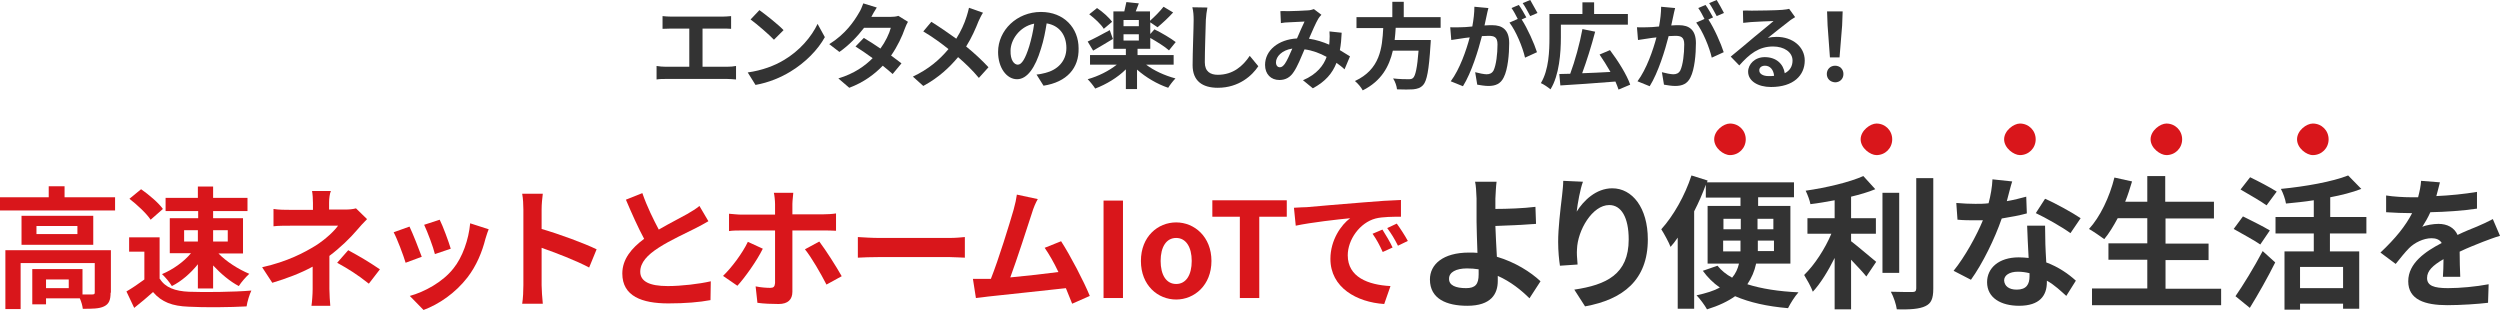 <svg width="792" height="99" viewBox="0 0 792 99" fill="none" xmlns="http://www.w3.org/2000/svg">
<path d="M473.738 62.875C473.738 63.917 473.738 65.053 473.738 66.189C477.336 66.189 482.734 66 486.427 65.526L486.616 70.924C482.828 71.208 477.431 71.492 473.738 71.587C473.832 74.333 474.022 77.931 474.211 81.34C479.987 83.045 484.911 86.169 488.036 89.105L484.533 94.502C481.976 91.946 478.567 89.2 474.495 87.4C474.495 87.969 474.495 88.537 474.495 89.01C474.495 93.082 472.412 96.87 464.837 96.87C458.303 96.87 453 94.692 453 88.537C453 83.802 457.072 80.014 465.405 80.014C466.352 80.014 467.204 80.014 468.056 80.109C467.961 76.606 467.772 72.723 467.772 70.261C467.772 67.515 467.772 64.769 467.772 62.875C467.677 60.602 467.583 58.709 467.299 57.572H474.116C473.927 58.898 473.832 61.171 473.738 62.875ZM464.458 91.283C467.393 91.283 468.435 90.052 468.435 86.927C468.435 86.548 468.435 85.98 468.435 85.317C467.299 85.128 465.973 85.033 464.742 85.033C461.238 85.033 459.06 86.264 459.06 88.253C458.966 90.431 461.238 91.283 464.458 91.283Z" fill="#333333"/>
<path d="M499.495 67.04C501.673 63.537 505.65 59.654 510.763 59.654C517.108 59.654 522.032 65.809 522.032 75.847C522.032 88.725 514.172 94.88 502.146 97.058L498.737 91.755C508.87 90.24 515.972 86.926 515.972 75.847C515.972 68.84 513.604 64.957 509.816 64.957C504.419 64.957 499.779 73.006 499.59 78.972C499.495 80.203 499.59 81.623 499.779 83.801L494.192 84.18C493.908 82.381 493.624 79.635 493.624 76.604C493.624 72.343 494.287 66.756 494.855 62.022C495.044 60.317 495.234 58.518 495.234 57.287L501.484 57.571C500.631 59.749 499.779 64.484 499.495 67.04Z" fill="#333333"/>
<path d="M556.311 83.612C555.837 85.885 554.89 88.063 553.564 90.051C558.015 91.472 563.507 92.324 569.757 92.608C568.621 93.839 567.2 96.112 566.443 97.627C559.814 97.058 554.322 95.827 549.682 93.839C547.409 95.449 544.474 96.869 540.781 98.005C540.118 96.774 538.508 94.596 537.467 93.555C540.497 92.892 542.959 92.134 544.853 91.093C542.769 89.672 540.97 87.873 539.455 85.79L544.095 84.18C545.326 85.695 546.841 86.926 548.735 87.968C549.871 86.642 550.534 85.127 550.913 83.517H540.97V65.242H551.387V62.59H540.402V58.519C539.361 61.359 538.13 64.2 536.709 66.946V97.816H531.501V75.279C530.744 76.415 529.986 77.362 529.228 78.215C528.755 76.889 527.145 73.953 526.293 72.628C530.081 68.461 533.774 62.022 535.857 55.583L540.97 57.193L540.781 57.761H568.337V62.496H556.973V65.242H567.2V83.517H556.311V83.612ZM545.989 72.628H551.481V69.314H545.989V72.628ZM551.387 79.635C551.387 79.067 551.387 78.404 551.387 77.836V76.226H545.894V79.635H551.387ZM561.897 76.226H556.879V77.836C556.879 78.404 556.879 78.972 556.879 79.54H561.992V76.226H561.897ZM556.784 69.314V72.628H561.803V69.314H556.784Z" fill="#333333"/>
<path d="M586.422 76.415C588.695 78.12 593.146 82.002 594.377 82.949L591.252 87.589C590.115 86.169 588.222 84.18 586.422 82.286V98.005H581.214V81.718C579.131 85.885 576.764 89.767 574.302 92.418C573.734 90.809 572.408 88.536 571.556 87.116C574.87 83.896 578.184 78.783 580.173 74.048H572.597V69.124H581.214V63.443C578.658 63.916 576.006 64.389 573.544 64.674C573.355 63.537 572.597 61.549 572.029 60.412C578.563 59.465 585.854 57.761 590.305 55.773L594.093 59.939C591.82 60.886 589.169 61.643 586.422 62.306V69.124H594.282V74.048H586.422V76.415ZM601.668 86.453H596.365V61.075H601.668V86.453ZM612.463 56.435V91.472C612.463 94.597 611.8 96.112 610.001 96.964C608.107 97.911 605.077 98.1 600.91 98.005C600.721 96.49 599.869 93.934 599.017 92.418C601.952 92.513 604.888 92.513 605.834 92.513C606.687 92.513 607.065 92.229 607.065 91.377V56.435H612.463Z" fill="#333333"/>
<path d="M635.758 63.727C638.03 63.348 640.114 62.78 641.913 62.307L642.102 67.609C640.019 68.178 637.178 68.746 634.148 69.219C631.97 75.564 628.088 83.518 624.395 88.631L618.902 85.79C622.501 81.34 626.194 74.617 628.182 69.787C627.33 69.787 626.572 69.787 625.815 69.787C623.921 69.787 622.122 69.787 620.133 69.598L619.755 64.295C621.743 64.485 624.11 64.579 625.815 64.579C627.141 64.579 628.561 64.579 629.981 64.39C630.644 61.928 631.118 59.182 631.212 56.815L637.462 57.477C636.989 58.898 636.421 61.265 635.758 63.727ZM647.973 77.363C647.973 78.689 648.162 80.866 648.257 83.139C652.139 84.559 655.359 86.832 657.632 88.915L654.602 93.745C652.992 92.324 651.003 90.336 648.446 88.915C648.446 89.01 648.446 89.199 648.446 89.389C648.446 93.65 646.174 96.87 639.64 96.87C633.958 96.87 629.508 94.407 629.508 89.389C629.508 84.938 633.201 81.529 639.545 81.529C640.682 81.529 641.629 81.624 642.67 81.719C642.481 78.31 642.291 74.333 642.197 71.492H647.878C647.878 73.48 647.973 75.374 647.973 77.363ZM638.883 91.756C642.007 91.756 642.954 90.052 642.954 87.495C642.954 87.211 642.954 86.927 642.954 86.548C641.818 86.264 640.587 86.075 639.261 86.075C636.61 86.075 634.905 87.211 634.905 88.821C635 90.62 636.421 91.756 638.883 91.756ZM644.943 67.515L647.878 62.969C651.193 64.39 656.779 67.515 659.147 69.124L655.927 73.859C653.181 71.871 647.973 68.935 644.943 67.515Z" fill="#333333"/>
<path d="M703.652 91.377V96.68H662.745V91.377H680.263V82.286H667.953V77.078H680.263V69.124H670.888C669.563 71.586 668.142 73.954 666.627 75.753C665.491 74.9 663.124 73.291 661.798 72.533C665.301 68.745 668.332 62.401 669.847 56.246L675.434 57.477C674.771 59.655 674.108 61.833 673.256 63.916H680.263V55.773H685.944V63.916H701.379V69.219H686.039V77.173H699.675V82.381H686.039V91.472H703.652V91.377Z" fill="#333333"/>
<path d="M716.057 77.457C714.163 76.131 710.28 74.048 707.629 72.533L710.564 68.556C713.026 69.787 717.098 71.775 719.087 73.007L716.057 77.457ZM708.197 93.839C710.564 90.43 714.068 84.748 716.814 79.54L720.791 83.139C718.424 87.873 715.488 93.081 712.742 97.532L708.197 93.839ZM718.045 65.052C716.246 63.727 712.364 61.549 709.807 60.034L712.837 56.151C715.394 57.382 719.371 59.465 721.265 60.696L718.045 65.052ZM738.12 73.953V79.635H747.4V97.816H742.286V96.206H728.651V98.1H723.727V79.635H733.007V73.953H720.886V68.745H733.007V63.443C730.071 63.916 727.041 64.2 724.2 64.484C724.011 63.158 723.253 61.075 722.59 59.844C730.355 59.087 738.877 57.572 743.896 55.583L748.063 59.844C745.127 60.98 741.718 61.833 738.215 62.496V68.745H749.672V73.953H738.12ZM742.286 84.559H728.651V91.282H742.286V84.559Z" fill="#333333"/>
<path d="M771.831 62.116C776.186 61.927 780.732 61.454 784.709 60.791V66.094C780.353 66.756 774.766 67.135 769.937 67.23C769.179 68.934 768.232 70.544 767.38 71.87C768.516 71.302 770.978 70.923 772.493 70.923C775.24 70.923 777.512 72.059 778.554 74.427C780.921 73.29 782.815 72.533 784.709 71.775C786.508 71.018 788.118 70.26 789.727 69.408L792 74.711C790.58 75.089 788.118 76.036 786.603 76.604C784.519 77.457 781.963 78.404 779.217 79.729C779.217 82.286 779.311 85.6 779.406 87.683H773.914C774.009 86.358 774.103 84.18 774.103 82.097C770.694 84.085 768.895 85.79 768.895 88.062C768.895 90.524 771.073 91.282 775.524 91.282C779.406 91.282 784.425 90.808 788.402 90.051L788.212 95.922C785.182 96.3 779.595 96.679 775.334 96.679C768.232 96.679 762.929 94.975 762.929 89.104C762.929 83.328 768.422 79.635 773.535 76.983C772.872 75.847 771.641 75.468 770.315 75.468C767.759 75.468 764.918 76.888 763.214 78.593C761.888 79.919 760.562 81.623 758.952 83.612L754.123 80.013C758.858 75.563 762.077 71.586 764.16 67.514C763.971 67.514 763.782 67.514 763.592 67.514C761.698 67.514 758.384 67.419 755.922 67.23V61.927C758.195 62.306 761.604 62.495 763.876 62.495C764.539 62.495 765.297 62.495 766.054 62.495C766.528 60.696 766.907 58.897 767.001 57.287L772.967 57.761C772.683 58.708 772.399 60.223 771.831 62.116Z" fill="#333333"/>
<path fill-rule="evenodd" clip-rule="evenodd" d="M548.053 39.137C550.853 39.137 553.053 41.337 553.053 44.137C553.053 46.937 550.853 49.137 548.053 49.137C546.053 49.137 543.053 46.937 543.053 44.137C543.053 41.337 546.053 39.137 548.053 39.137Z" fill="#D9161B"/>
<path fill-rule="evenodd" clip-rule="evenodd" d="M594.452 39.137C597.252 39.137 599.452 41.337 599.452 44.137C599.452 46.937 597.252 49.137 594.452 49.137C592.552 49.137 589.452 46.937 589.452 44.137C589.452 41.337 592.552 39.137 594.452 39.137Z" fill="#D9161B"/>
<path fill-rule="evenodd" clip-rule="evenodd" d="M639.904 39.137C642.704 39.137 644.904 41.337 644.904 44.137C644.904 46.937 642.704 49.137 639.904 49.137C638.004 49.137 634.904 46.937 634.904 44.137C634.904 41.337 638.004 39.137 639.904 39.137Z" fill="#D9161B"/>
<path fill-rule="evenodd" clip-rule="evenodd" d="M686.304 39.137C689.104 39.137 691.304 41.337 691.304 44.137C691.304 46.937 689.104 49.137 686.304 49.137C684.404 49.137 681.304 46.937 681.304 44.137C681.304 41.337 684.404 39.137 686.304 39.137Z" fill="#D9161B"/>
<path fill-rule="evenodd" clip-rule="evenodd" d="M732.703 39.137C735.503 39.137 737.703 41.337 737.703 44.137C737.703 46.937 735.503 49.137 732.703 49.137C730.703 49.137 727.703 46.937 727.703 44.137C727.703 41.337 730.703 39.137 732.703 39.137Z" fill="#D9161B"/>
<path d="M36.456 62.504V66.67H0V62.504H15.435V59H20.453V62.504H36.456ZM35.036 92.71C35.036 94.983 34.563 96.309 32.953 97.066C31.438 97.824 29.165 97.824 26.23 97.824C26.135 96.877 25.756 95.551 25.283 94.51H14.583V96.403H10.227V85.23H26.135V93.279C27.555 93.279 28.881 93.279 29.26 93.279C29.923 93.279 30.017 93.089 30.017 92.616V83.336H6.534V97.918H1.704V79.264H35.131V92.71H35.036ZM29.544 68.374V77.56H6.818V68.374H29.544ZM24.525 71.594H11.552V74.151H24.525V71.594ZM21.779 88.544H14.583V91.29H21.779V88.544Z" fill="#D9161B"/>
<path d="M50.66 88.355C52.365 91.101 55.489 92.237 59.845 92.426C64.675 92.616 74.144 92.521 79.636 92.048C79.068 93.184 78.31 95.646 78.121 97.066C73.102 97.35 64.769 97.445 59.751 97.161C54.637 96.972 51.228 95.741 48.482 92.521C46.683 94.131 44.789 95.741 42.517 97.54L40.055 92.332C41.854 91.29 43.937 89.87 45.736 88.544V79.738H40.907V75.192H50.566V88.355H50.66ZM47.725 69.606C46.399 67.617 43.464 64.871 41.002 62.977L44.695 59.947C47.157 61.651 50.281 64.303 51.607 66.197L47.725 69.606ZM62.686 66.859H52.459V62.693H62.686V59.095H67.515V62.693H78.405V66.859H67.515V69.132H76.985V80.306H69.22C71.682 82.862 75.564 85.324 78.973 86.745C77.931 87.692 76.416 89.396 75.659 90.627C72.913 89.207 69.977 86.745 67.515 84.093V91.385H62.686V83.715C60.413 86.555 57.478 89.112 54.448 90.627C53.785 89.491 52.365 87.786 51.323 86.84C54.732 85.419 58.236 82.957 60.508 80.211H53.785V69.132H62.781V66.859H62.686ZM58.33 76.518H62.686V72.92H58.33V76.518ZM67.515 72.92V76.518H72.155V72.92H67.515Z" fill="#D9161B"/>
<path d="M104.256 64.209V66.386H109.275C110.6 66.386 111.737 66.292 112.778 66.008L116.282 69.417C115.24 70.458 113.915 71.879 113.062 72.92C110.979 75.382 107.76 78.507 104.351 81.064C104.351 84.378 104.351 88.923 104.351 91.575C104.351 93.279 104.54 95.646 104.635 96.877H98.669C98.859 95.741 99.048 93.184 99.048 91.575V84.473C95.26 86.556 90.715 88.26 86.264 89.586L83.045 84.662C91.094 82.863 96.397 80.022 100.09 77.75C103.309 75.666 105.866 73.204 107.097 71.5H92.041C90.526 71.5 87.874 71.5 86.643 71.689V66.197C88.253 66.481 90.526 66.481 91.946 66.481H99.143V64.303C99.143 62.978 99.048 61.557 98.859 60.516H104.824C104.445 61.368 104.256 62.883 104.256 64.209ZM106.813 83.242L110.316 79.265C114.104 81.348 116.282 82.579 120.354 85.325L116.85 89.87C113.157 86.935 110.411 85.23 106.813 83.242Z" fill="#D9161B"/>
<path d="M133.611 81.347L128.498 83.241C127.835 80.969 125.752 75.476 124.71 73.582L129.729 71.783C130.77 73.961 132.759 78.98 133.611 81.347ZM153.78 75.666C152.739 79.832 150.94 84.188 148.099 87.881C144.217 92.9 139.008 96.403 134.179 98.203L129.823 93.752C134.369 92.521 140.239 89.396 143.648 85.04C146.489 81.537 148.478 75.95 148.951 70.742L154.822 72.636C154.254 73.961 154.065 74.908 153.78 75.666ZM142.796 78.791L137.777 80.495C137.304 78.412 135.41 73.393 134.369 71.215L139.293 69.606C140.239 71.405 142.228 76.802 142.796 78.791Z" fill="#D9161B"/>
<path d="M165.806 66.386C165.806 64.966 165.712 62.882 165.428 61.367H171.961C171.772 62.788 171.583 64.681 171.583 66.386V72.541C177.17 74.151 185.124 77.086 189.006 78.98L186.639 84.756C182.378 82.484 176.128 80.116 171.583 78.507V90.343C171.583 91.574 171.772 94.509 171.961 96.214H165.428C165.712 94.509 165.806 92.047 165.806 90.343V66.386Z" fill="#D9161B"/>
<path d="M208.702 72.73C212.111 70.742 215.709 68.942 217.698 67.806C219.307 66.859 220.444 66.196 221.58 65.249L224.421 70.079C223.19 70.836 221.864 71.499 220.254 72.351C217.698 73.677 212.395 76.044 208.607 78.506C205.104 80.779 202.831 83.146 202.831 86.082C202.831 89.112 205.672 90.627 211.543 90.627C215.804 90.627 221.485 89.964 225.178 89.112L225.084 95.078C221.58 95.74 217.129 96.119 211.732 96.119C203.399 96.119 197.149 93.847 197.149 86.65C197.149 82.105 200.085 78.601 204.062 75.666C202.168 72.162 200.18 67.712 198.286 63.261L203.494 61.178C205.009 65.534 206.997 69.511 208.702 72.73Z" fill="#D9161B"/>
<path d="M233.606 90.532L229.061 87.407C231.807 84.756 235.216 80.211 236.92 76.612L241.655 78.79C239.761 82.673 235.878 88.07 233.606 90.532ZM251.029 64.587V67.901H260.688C261.919 67.901 263.718 67.806 264.854 67.617V73.109C263.528 73.014 261.919 73.014 260.782 73.014H251.029V92.426C251.029 94.888 249.609 96.308 246.673 96.308C244.495 96.308 242.033 96.214 239.95 95.93L239.382 90.722C241.181 91.1 242.98 91.195 244.022 91.195C245.064 91.195 245.442 90.816 245.537 89.68C245.537 88.165 245.537 74.908 245.537 73.014H234.931C233.7 73.014 232.091 73.014 230.954 73.204V67.712C232.185 67.806 233.7 67.996 234.931 67.996H245.537V64.681C245.537 63.64 245.348 61.746 245.158 61.083H251.313C251.313 61.556 251.029 63.545 251.029 64.587ZM266.653 87.502L261.824 90.153C260.025 86.65 257.089 81.537 255.006 78.98L259.551 76.518C261.635 79.264 264.949 84.472 266.653 87.502Z" fill="#D9161B"/>
<path d="M278.49 75.382H300.837C302.826 75.382 304.625 75.192 305.666 75.098V81.631C304.625 81.631 302.542 81.442 300.837 81.442H278.49C276.122 81.442 273.282 81.537 271.767 81.631V75.098C273.282 75.192 276.312 75.382 278.49 75.382Z" fill="#D9161B"/>
<path d="M326.877 67.617C325.551 71.689 322.142 82.294 320.059 87.881C325.173 87.408 331.043 86.745 335.305 86.177C333.884 83.147 332.274 80.4 330.949 78.507L336.157 76.423C339.092 80.969 343.353 89.112 345.247 93.752L339.66 96.214C339.092 94.794 338.429 93.089 337.672 91.29C330.949 92.047 318.26 93.373 313.052 93.941C312.01 94.036 310.495 94.32 309.17 94.415L308.223 88.355C309.643 88.355 311.442 88.355 312.768 88.355C313.147 88.355 313.525 88.355 313.904 88.355C316.366 82.2 319.87 70.742 321.101 66.481C321.669 64.397 321.953 63.072 322.142 61.651L328.771 63.072C328.108 64.208 327.445 65.723 326.877 67.617Z" fill="#D9161B"/>
<path d="M349.604 63.545H355.759V94.415H349.604V63.545Z" fill="#D9161B"/>
<path d="M361.44 82.673C361.44 74.909 366.838 70.458 372.614 70.458C378.39 70.458 383.788 75.003 383.788 82.673C383.788 90.343 378.39 94.889 372.614 94.889C366.838 94.889 361.44 90.438 361.44 82.673ZM377.538 82.673C377.538 78.317 375.739 75.382 372.614 75.382C369.489 75.382 367.69 78.223 367.69 82.673C367.69 87.124 369.489 89.965 372.614 89.965C375.739 89.965 377.538 87.124 377.538 82.673Z" fill="#D9161B"/>
<path d="M392.783 68.659H384.071V63.451H407.65V68.659H398.938V94.415H392.783V68.659Z" fill="#D9161B"/>
<path d="M413.995 65.628C417.498 65.344 424.411 64.681 431.986 64.113C436.247 63.734 440.792 63.45 443.823 63.355V68.658C441.55 68.658 437.952 68.658 435.774 69.226C430.755 70.552 426.967 75.95 426.967 80.874C426.967 87.786 433.406 90.248 440.508 90.627L438.52 96.308C429.808 95.74 421.475 91.1 421.475 82.01C421.475 76.044 424.884 71.215 427.725 69.132C423.843 69.51 415.32 70.457 410.491 71.499L409.923 65.817C411.533 65.723 413.237 65.628 413.995 65.628ZM441.171 78.412L438.046 79.832C437.005 77.559 436.153 75.95 434.827 74.056L437.952 72.73C438.899 74.245 440.414 76.707 441.171 78.412ZM446.001 76.328L442.876 77.843C441.739 75.571 440.793 74.056 439.467 72.257L442.497 70.836C443.539 72.257 445.148 74.719 446.001 76.328Z" fill="#D9161B"/>
<path d="M212.69 5.266H228.816C229.721 5.266 230.708 5.184 231.613 5.102V9.133C230.708 9.051 229.721 9.051 228.816 9.051H222.563V21.145H230.379C231.449 21.145 232.354 21.063 233.176 20.898V25.177C232.354 25.095 231.037 25.012 230.379 25.012H210.88C209.975 25.012 208.987 25.012 208 25.177V20.898C208.905 21.063 209.975 21.145 210.88 21.145H218.367V9.051H212.69C211.867 9.051 210.633 9.133 209.892 9.133V5.102C210.633 5.184 211.785 5.266 212.69 5.266Z" fill="#333333"/>
<path d="M248.232 19.088C253.333 16.126 257.118 11.601 259.01 7.57L261.314 11.766C259.092 15.797 255.143 19.829 250.371 22.708C247.409 24.518 243.542 26.164 239.346 26.904L236.878 22.955C241.485 22.297 245.352 20.816 248.232 19.088ZM248.232 9.544L245.188 12.588C243.625 10.943 239.922 7.734 237.783 6.171L240.58 3.209C242.637 4.69 246.504 7.734 248.232 9.544Z" fill="#333333"/>
<path d="M276.042 5.348H282.048C282.953 5.348 283.94 5.265 284.598 5.019L287.642 6.911C287.313 7.487 286.902 8.31 286.655 9.05C285.832 11.436 284.351 14.645 282.295 17.607C283.529 18.512 284.763 19.417 285.586 20.075L282.788 23.448C281.965 22.708 280.896 21.803 279.662 20.816C277.029 23.531 273.656 26.081 269.048 27.809L265.593 24.847C270.694 23.284 273.985 20.898 276.453 18.43C274.561 17.031 272.586 15.714 271.023 14.727L273.656 12.012C275.219 12.917 277.111 14.151 278.921 15.385C280.484 13.246 281.719 10.696 282.212 8.803H273.738C271.681 11.518 268.884 14.398 265.922 16.455L262.713 13.987C267.896 10.778 270.611 6.664 272.092 4.114C272.586 3.373 273.162 2.057 273.491 1.069L277.769 2.386C277.111 3.373 276.371 4.689 276.042 5.348Z" fill="#333333"/>
<path d="M310.022 6.664C309.117 8.968 307.8 12.012 306.073 14.727C308.705 16.866 311.174 19.17 313.148 21.309L310.104 24.682C308.047 22.214 305.908 20.157 303.522 18.1C300.889 21.227 297.516 24.518 292.497 27.233L289.206 24.271C294.06 21.967 297.516 19.087 300.478 15.55C298.339 13.822 295.541 11.765 292.497 9.955L295.048 6.911C297.434 8.392 300.56 10.531 302.946 12.259C304.427 9.873 305.497 7.569 306.237 5.183C306.484 4.442 306.813 3.208 306.978 2.468L311.421 4.031C310.927 4.689 310.351 6.006 310.022 6.664Z" fill="#333333"/>
<path d="M330.591 27.151L328.369 23.614C329.521 23.531 330.344 23.285 331.084 23.12C334.869 22.215 337.831 19.5 337.831 15.222C337.831 11.108 335.609 8.063 331.578 7.405C331.167 9.956 330.673 12.671 329.768 15.468C327.958 21.474 325.407 25.095 322.199 25.095C318.907 25.095 316.192 21.474 316.192 16.456C316.192 9.627 322.116 3.785 329.768 3.785C337.09 3.785 341.698 8.886 341.698 15.304C341.862 21.557 337.995 26 330.591 27.151ZM322.445 20.487C323.679 20.487 324.831 18.595 326.065 14.646C326.724 12.424 327.3 9.956 327.629 7.488C322.774 8.475 320.142 12.835 320.142 16.044C320.059 19.088 321.293 20.487 322.445 20.487Z" fill="#333333"/>
<path d="M363.09 20.487C365.558 22.379 369.014 23.942 372.387 24.847C371.647 25.588 370.577 26.986 370.084 27.809C366.628 26.657 363.008 24.518 360.211 22.05V28.221H356.673V21.968C354.04 24.601 350.42 26.74 346.964 28.056C346.388 27.151 345.319 25.835 344.578 25.094C347.869 24.189 351.325 22.461 353.793 20.487H345.319V17.442H356.673V15.468H352.723V3.62H356.179C356.426 2.633 356.673 1.481 356.837 0.658L360.786 1.07C360.457 1.975 360.128 2.797 359.799 3.62H364.324V6.582C365.723 5.348 367.533 3.538 368.603 2.139L371.647 3.949C370.084 5.677 368.191 7.405 366.71 8.639L364.407 7.076V10.778L365.723 9.297C367.944 10.367 370.989 12.177 372.47 13.329L370.33 15.961C369.096 14.81 366.546 13.246 364.407 12.012V15.468H360.375V17.442H371.811V20.487H363.09ZM352.559 12.341C350.502 13.575 348.198 14.974 346.306 16.044L344.578 13.164C346.388 12.341 349.021 10.943 351.572 9.544L352.559 12.341ZM349.679 9.133C348.856 7.734 346.8 5.842 345.072 4.525L347.54 2.551C349.268 3.702 351.325 5.512 352.312 6.911L349.679 9.133ZM360.786 6.335H355.932V8.31H360.786V6.335ZM355.932 12.835H360.786V10.86H355.932V12.835Z" fill="#333333"/>
<path d="M382.014 6.253C381.931 9.462 381.685 16.126 381.685 19.746C381.685 22.708 383.495 23.695 385.798 23.695C390.653 23.695 393.779 20.898 395.918 17.689L398.633 20.98C396.741 23.86 392.545 27.809 385.798 27.809C380.944 27.809 377.818 25.67 377.818 20.651C377.818 16.702 378.147 8.886 378.147 6.335C378.147 4.937 378.064 3.538 377.735 2.304L382.507 2.386C382.261 3.538 382.096 5.019 382.014 6.253Z" fill="#333333"/>
<path d="M408.012 3.538C409.74 3.538 412.866 3.374 414.265 3.291C415.005 3.291 415.746 3.044 416.239 2.88L418.625 4.69C418.214 5.101 417.885 5.513 417.638 5.924C416.898 7.158 415.746 9.791 414.676 12.259C416.98 12.588 419.201 13.329 421.094 14.152C421.094 13.823 421.176 13.493 421.176 13.164C421.258 12.012 421.258 10.861 421.176 9.956L425.043 10.367C424.961 12.342 424.796 14.152 424.467 15.88C425.701 16.62 426.771 17.278 427.676 17.854L425.948 21.968C425.207 21.227 424.302 20.569 423.397 19.911C422.081 23.284 419.859 25.835 415.91 27.974L412.784 25.423C417.227 23.531 419.366 20.651 420.271 18.019C418.132 16.867 415.828 15.962 413.277 15.633C412.208 18.183 410.974 21.145 409.904 22.708C408.752 24.518 407.271 25.341 405.297 25.341C402.664 25.341 400.771 23.531 400.771 20.569C400.771 15.962 404.968 12.506 410.891 12.177C411.714 10.202 412.619 8.228 413.277 6.829C412.126 6.911 409.575 6.994 408.176 7.076C407.6 7.076 406.531 7.158 405.79 7.323L405.626 3.538C406.366 3.456 407.436 3.538 408.012 3.538ZM405.461 21.31C406.037 21.31 406.449 20.981 407.024 20.24C407.765 19.171 408.588 17.278 409.41 15.386C406.119 15.88 404.227 17.936 404.227 19.746C404.227 20.816 404.803 21.31 405.461 21.31Z" fill="#333333"/>
<path d="M442.158 8.804C442.075 10.038 441.993 11.354 441.828 12.671H453.265C453.265 12.671 453.265 13.74 453.182 14.234C452.689 22.297 452.031 25.588 450.879 26.904C449.974 27.892 449.069 28.139 447.67 28.303C446.6 28.385 444.626 28.385 442.569 28.303C442.487 27.316 441.993 25.835 441.335 24.848C443.392 25.094 445.449 25.094 446.271 25.094C446.93 25.094 447.341 25.012 447.67 24.683C448.41 24.025 448.986 21.474 449.398 16.044H441.253C440.101 21.063 437.632 25.67 431.709 28.632C431.215 27.645 430.145 26.411 429.24 25.67C437.221 21.968 437.879 15.221 438.208 8.886H429.734V5.43H441.088V0.576H444.708V5.43H456.391V8.804H442.158Z" fill="#333333"/>
<path d="M470.952 5.019C470.788 5.924 470.541 6.993 470.294 8.063C471.281 7.981 472.186 7.981 472.762 7.981C475.889 7.981 478.11 9.379 478.11 13.658C478.11 17.113 477.699 21.968 476.382 24.518C475.395 26.575 473.75 27.233 471.528 27.233C470.376 27.233 468.978 26.986 467.99 26.822L467.332 22.873C468.484 23.202 470.212 23.531 470.952 23.531C471.94 23.531 472.68 23.202 473.174 22.297C473.996 20.569 474.408 17.031 474.408 14.069C474.408 11.683 473.338 11.354 471.528 11.354C471.034 11.354 470.294 11.436 469.471 11.436C468.319 15.961 466.18 22.955 463.465 27.316L459.598 25.752C462.478 21.885 464.535 15.879 465.604 11.848C464.535 11.93 463.63 12.095 463.054 12.177C462.231 12.341 460.668 12.506 459.763 12.671L459.434 8.639C460.503 8.721 461.49 8.639 462.642 8.639C463.547 8.639 464.946 8.557 466.427 8.392C466.838 6.171 467.085 4.032 467.085 2.139L471.528 2.551C471.281 3.373 471.117 4.278 470.952 5.019ZM483.54 5.512L482.059 6.171C483.87 8.886 486.091 13.905 486.914 16.537L483.129 18.265C482.389 14.974 480.249 9.791 478.192 7.158L480.825 6.006C480.249 4.854 479.509 3.456 478.851 2.551L481.154 1.563C481.895 2.551 482.964 4.443 483.54 5.512ZM487.078 4.114L484.775 5.101C484.116 3.867 483.211 2.139 482.389 0.987L484.775 0C485.433 1.234 486.502 3.126 487.078 4.114Z" fill="#333333"/>
<path d="M494.484 11.93C494.484 16.619 493.99 23.86 491.193 28.303C490.534 27.727 488.971 26.657 488.148 26.328C490.699 22.132 490.864 16.044 490.864 11.93V4.443H501.313V0.74H505.015V4.443H515.711V7.816H494.484V11.93ZM512.749 28.385C512.502 27.644 512.173 26.739 511.762 25.834C505.509 26.328 498.844 26.822 494.319 27.069L493.99 23.448C495.06 23.448 496.211 23.366 497.446 23.366C498.927 19.417 500.49 13.74 501.313 9.215L505.344 10.037C504.192 14.48 502.629 19.417 501.23 23.201C504.028 23.119 507.154 22.955 510.198 22.79C509.129 20.898 507.895 19.006 506.743 17.278L510.034 15.879C512.584 19.252 515.382 23.695 516.451 26.822L512.749 28.385Z" fill="#333333"/>
<path d="M530.109 5.019C529.945 5.924 529.698 6.993 529.451 8.063C530.439 7.981 531.344 7.981 531.92 7.981C535.046 7.981 537.267 9.379 537.267 13.658C537.267 17.113 536.856 21.968 535.54 24.518C534.552 26.575 532.907 27.233 530.685 27.233C529.534 27.233 528.135 26.986 527.147 26.822L526.489 22.873C527.641 23.202 529.369 23.531 530.109 23.531C531.097 23.531 531.837 23.202 532.331 22.297C533.154 20.569 533.565 17.031 533.565 14.069C533.565 11.683 532.495 11.354 530.685 11.354C530.192 11.354 529.451 11.436 528.628 11.436C527.477 15.961 525.337 22.955 522.622 27.316L518.755 25.752C521.635 21.885 523.692 15.879 524.762 11.848C523.692 11.93 522.787 12.095 522.211 12.177C521.388 12.341 519.825 12.506 518.92 12.671L518.591 8.639C519.66 8.721 520.648 8.639 521.8 8.639C522.705 8.639 524.103 8.557 525.584 8.392C525.996 6.171 526.242 4.032 526.242 2.139L530.685 2.551C530.439 3.373 530.274 4.278 530.109 5.019ZM542.698 5.512L541.217 6.171C543.027 8.886 545.248 13.905 546.071 16.537L542.286 18.265C541.546 14.974 539.407 9.791 537.35 7.158L539.983 6.006C539.407 4.854 538.666 3.456 538.008 2.551L540.312 1.563C541.052 2.551 542.122 4.443 542.698 5.512ZM546.153 4.114L543.849 5.101C543.191 3.867 542.286 2.139 541.463 0.987L543.849 0C544.59 1.234 545.66 3.126 546.153 4.114Z" fill="#333333"/>
<path d="M554.957 3.373C556.521 3.373 562.856 3.291 564.584 3.126C565.818 3.044 566.476 2.879 566.805 2.797L568.697 5.43C568.039 5.841 567.299 6.252 566.64 6.828C565.077 7.98 561.951 10.531 560.058 12.012C561.046 11.765 561.951 11.683 562.856 11.683C567.875 11.683 571.742 14.809 571.742 19.17C571.742 23.86 568.204 27.562 561.046 27.562C556.932 27.562 553.805 25.669 553.805 22.708C553.805 20.322 555.945 18.1 559.071 18.1C562.774 18.1 564.995 20.322 565.406 23.201C567.052 22.378 567.875 20.98 567.875 19.17C567.875 16.537 565.242 14.727 561.704 14.727C557.179 14.727 554.217 17.113 551.008 20.733L548.293 17.936C550.432 16.208 553.97 13.246 555.698 11.765C557.343 10.366 560.47 7.898 561.868 6.664C560.388 6.664 556.274 6.911 554.71 6.993C553.888 7.075 552.983 7.157 552.242 7.24L552.16 3.373C553.065 3.291 554.135 3.373 554.957 3.373ZM560.305 24.106C560.963 24.106 561.457 24.106 562.033 24.024C561.868 22.132 560.799 20.815 559.153 20.815C558.001 20.815 557.343 21.474 557.343 22.214C557.261 23.366 558.495 24.106 560.305 24.106Z" fill="#333333"/>
<path d="M578.734 23.449C578.734 21.885 579.886 20.816 581.367 20.816C582.848 20.816 584 21.885 584 23.449C584 25.012 582.848 26.081 581.367 26.081C579.804 25.999 578.734 24.93 578.734 23.449ZM578.981 8.063L578.817 3.62H583.753L583.589 8.063L582.766 18.183H579.722L578.981 8.063Z" fill="#333333"/>
</svg>
